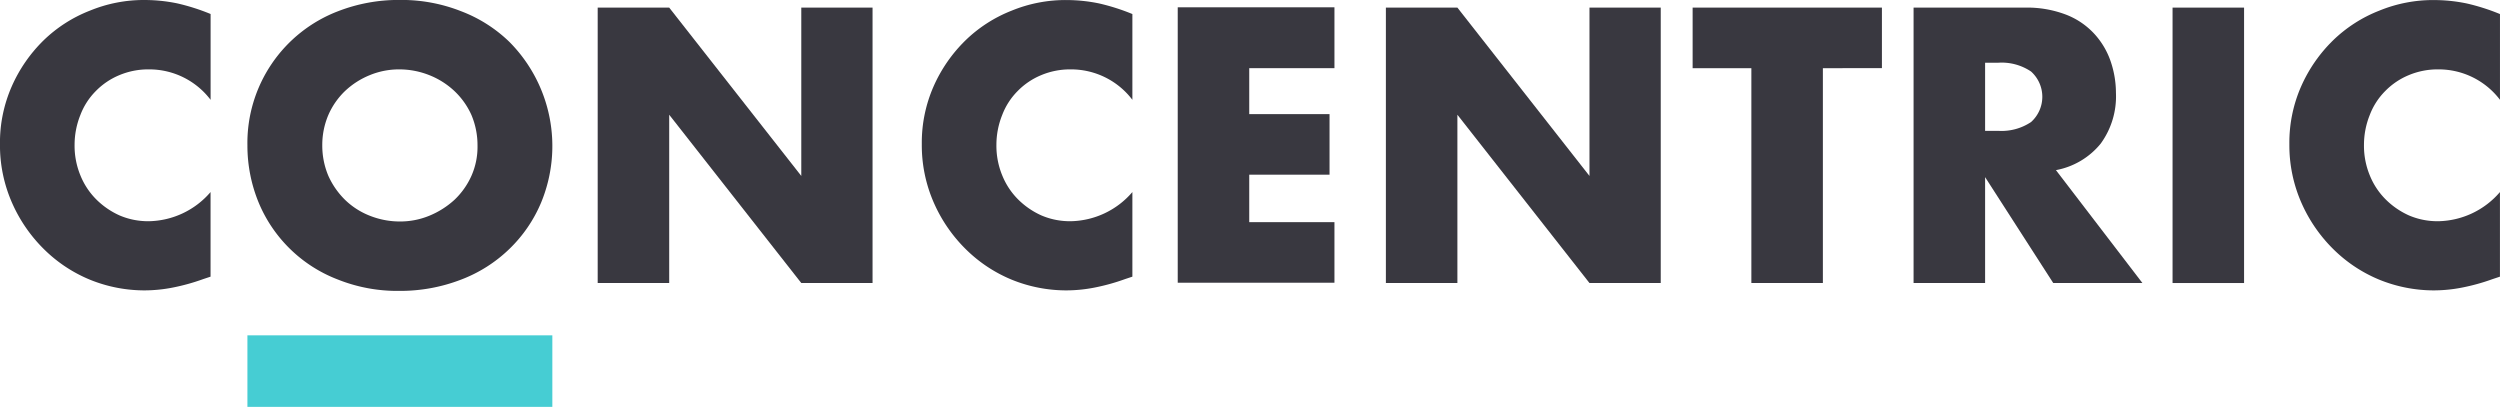 <svg id="Concentirc" xmlns="http://www.w3.org/2000/svg" width="180.001" height="29.295" viewBox="0 0 180.001 29.295">
  <g id="Group_499" data-name="Group 499">
    <path id="Path_914" data-name="Path 914" d="M43.433,41.017a5.538,5.538,0,0,0-4.426-2.191,5.362,5.362,0,0,0-2.147.416,5.1,5.1,0,0,0-1.687,1.139,4.915,4.915,0,0,0-1.117,1.731,5.766,5.766,0,0,0-.416,2.147,5.576,5.576,0,0,0,.416,2.191,5.176,5.176,0,0,0,1.139,1.731,5.653,5.653,0,0,0,1.687,1.161,5.225,5.225,0,0,0,2.1.416,5.983,5.983,0,0,0,4.448-2.1v6.091l-.526.175a14.818,14.818,0,0,1-2.213.614,10.647,10.647,0,0,1-2.016.2,10.421,10.421,0,0,1-3.922-.767,10.26,10.26,0,0,1-3.309-2.191,10.777,10.777,0,0,1-2.3-3.331,10.281,10.281,0,0,1-.876-4.229,10.065,10.065,0,0,1,.855-4.185A10.632,10.632,0,0,1,31.4,36.744,10.012,10.012,0,0,1,34.734,34.6,10.227,10.227,0,0,1,38.7,33.83a11.769,11.769,0,0,1,2.323.241,15.184,15.184,0,0,1,2.41.767Z" transform="translate(-28.27 -33.83)" fill="#393840"/>
    <path id="Path_915" data-name="Path 915" d="M36.4,44.3a10.158,10.158,0,0,1,6.53-9.663,12.05,12.05,0,0,1,4.426-.811,11.7,11.7,0,0,1,4.426.811,10.19,10.19,0,0,1,3.484,2.213,10.638,10.638,0,0,1,2.279,11.569,10.022,10.022,0,0,1-2.279,3.331,10.189,10.189,0,0,1-3.484,2.213,12.136,12.136,0,0,1-4.426.811,11.537,11.537,0,0,1-4.426-.811,10.072,10.072,0,0,1-5.719-5.544A10.787,10.787,0,0,1,36.4,44.3Zm5.39,0a5.588,5.588,0,0,0,.438,2.191,5.708,5.708,0,0,0,1.205,1.731,5.364,5.364,0,0,0,1.775,1.139,5.854,5.854,0,0,0,2.147.416,5.513,5.513,0,0,0,2.147-.416,6.113,6.113,0,0,0,1.8-1.139,5.41,5.41,0,0,0,1.227-1.731,5.155,5.155,0,0,0,.438-2.191,5.588,5.588,0,0,0-.438-2.191A5.409,5.409,0,0,0,51.3,40.381a5.7,5.7,0,0,0-1.8-1.139,5.854,5.854,0,0,0-2.147-.416,5.513,5.513,0,0,0-2.147.416,5.736,5.736,0,0,0-1.775,1.139,5.349,5.349,0,0,0-1.205,1.731A5.509,5.509,0,0,0,41.79,44.3Z" transform="translate(-18.586 -33.83)" fill="#393840"/>
    <path id="Path_916" data-name="Path 916" d="M47.91,53.91V34.08h5.149L62.569,46.2V34.08H67.7V53.91H62.569L53.059,41.793V53.91Z" transform="translate(-4.876 -33.532)" fill="#393840"/>
    <path id="Path_917" data-name="Path 917" d="M73.723,41.017A5.538,5.538,0,0,0,69.3,38.826a5.362,5.362,0,0,0-2.147.416,5.1,5.1,0,0,0-1.687,1.139,4.915,4.915,0,0,0-1.117,1.731,5.766,5.766,0,0,0-.416,2.147,5.576,5.576,0,0,0,.416,2.191,5.175,5.175,0,0,0,1.139,1.731,5.653,5.653,0,0,0,1.687,1.161,5.225,5.225,0,0,0,2.1.416,5.983,5.983,0,0,0,4.448-2.1v6.091l-.526.175a14.817,14.817,0,0,1-2.213.614,10.646,10.646,0,0,1-2.016.2,10.421,10.421,0,0,1-3.922-.767,10.26,10.26,0,0,1-3.309-2.191,10.777,10.777,0,0,1-2.3-3.331,10.281,10.281,0,0,1-.876-4.229,10.065,10.065,0,0,1,.855-4.185,10.632,10.632,0,0,1,2.279-3.287A10.012,10.012,0,0,1,65.024,34.6a10.227,10.227,0,0,1,3.966-.767,11.768,11.768,0,0,1,2.323.241,15.184,15.184,0,0,1,2.41.767Z" transform="translate(7.809 -33.83)" fill="#393840"/>
    <path id="Path_918" data-name="Path 918" d="M78.254,38.452H72.119v3.309H77.9v4.36H72.119v3.418h6.135V53.9H66.97V34.07H78.254Z" transform="translate(17.827 -33.544)" fill="#393840"/>
    <path id="Path_919" data-name="Path 919" d="M73.81,53.91V34.08h5.149L88.469,46.2V34.08H93.6V53.91H88.469L78.959,41.793V53.91Z" transform="translate(25.974 -33.532)" fill="#393840"/>
    <path id="Path_920" data-name="Path 920" d="M93.268,38.44V53.91H88.119V38.44H83.89V34.08H97.519v4.36Z" transform="translate(37.98 -33.532)" fill="#393840"/>
    <path id="Path_921" data-name="Path 921" d="M107.627,53.91h-6.42L96.3,46.285V53.91H91.15V34.08h8.02a7.848,7.848,0,0,1,2.892.482A5.415,5.415,0,0,1,104.1,35.9a5.606,5.606,0,0,1,1.205,1.95,7.07,7.07,0,0,1,.416,2.366,5.775,5.775,0,0,1-1.1,3.659,5.425,5.425,0,0,1-3.221,1.906ZM96.3,42.954h.964a3.826,3.826,0,0,0,2.345-.635,2.445,2.445,0,0,0,0-3.637,3.782,3.782,0,0,0-2.345-.635H96.3Z" transform="translate(46.628 -33.532)" fill="#393840"/>
    <path id="Path_922" data-name="Path 922" d="M104.809,34.08V53.91H99.66V34.08Z" transform="translate(56.765 -33.532)" fill="#393840"/>
    <path id="Path_923" data-name="Path 923" d="M118.663,41.017a5.538,5.538,0,0,0-4.426-2.191,5.362,5.362,0,0,0-2.147.416,5.1,5.1,0,0,0-1.687,1.139,4.915,4.915,0,0,0-1.118,1.731,5.767,5.767,0,0,0-.416,2.147,5.576,5.576,0,0,0,.416,2.191,5.176,5.176,0,0,0,1.139,1.731,5.653,5.653,0,0,0,1.687,1.161,5.225,5.225,0,0,0,2.1.416,5.983,5.983,0,0,0,4.448-2.1v6.091l-.526.175a14.818,14.818,0,0,1-2.213.614,10.648,10.648,0,0,1-2.016.2,10.421,10.421,0,0,1-3.922-.767,10.26,10.26,0,0,1-3.309-2.191,10.778,10.778,0,0,1-2.3-3.331,10.281,10.281,0,0,1-.876-4.229,10.065,10.065,0,0,1,.855-4.185,10.633,10.633,0,0,1,2.279-3.287,10.012,10.012,0,0,1,3.331-2.147,10.227,10.227,0,0,1,3.966-.767,11.769,11.769,0,0,1,2.323.241,15.184,15.184,0,0,1,2.41.767v6.179Z" transform="translate(61.338 -33.83)" fill="#393840"/>
  </g>
  <path id="Path_924" data-name="Path 924" d="M36.4,44.85H58.355V50H36.4Z" transform="translate(-18.586 -20.704)" fill="#46cdd3"/>
</svg>

